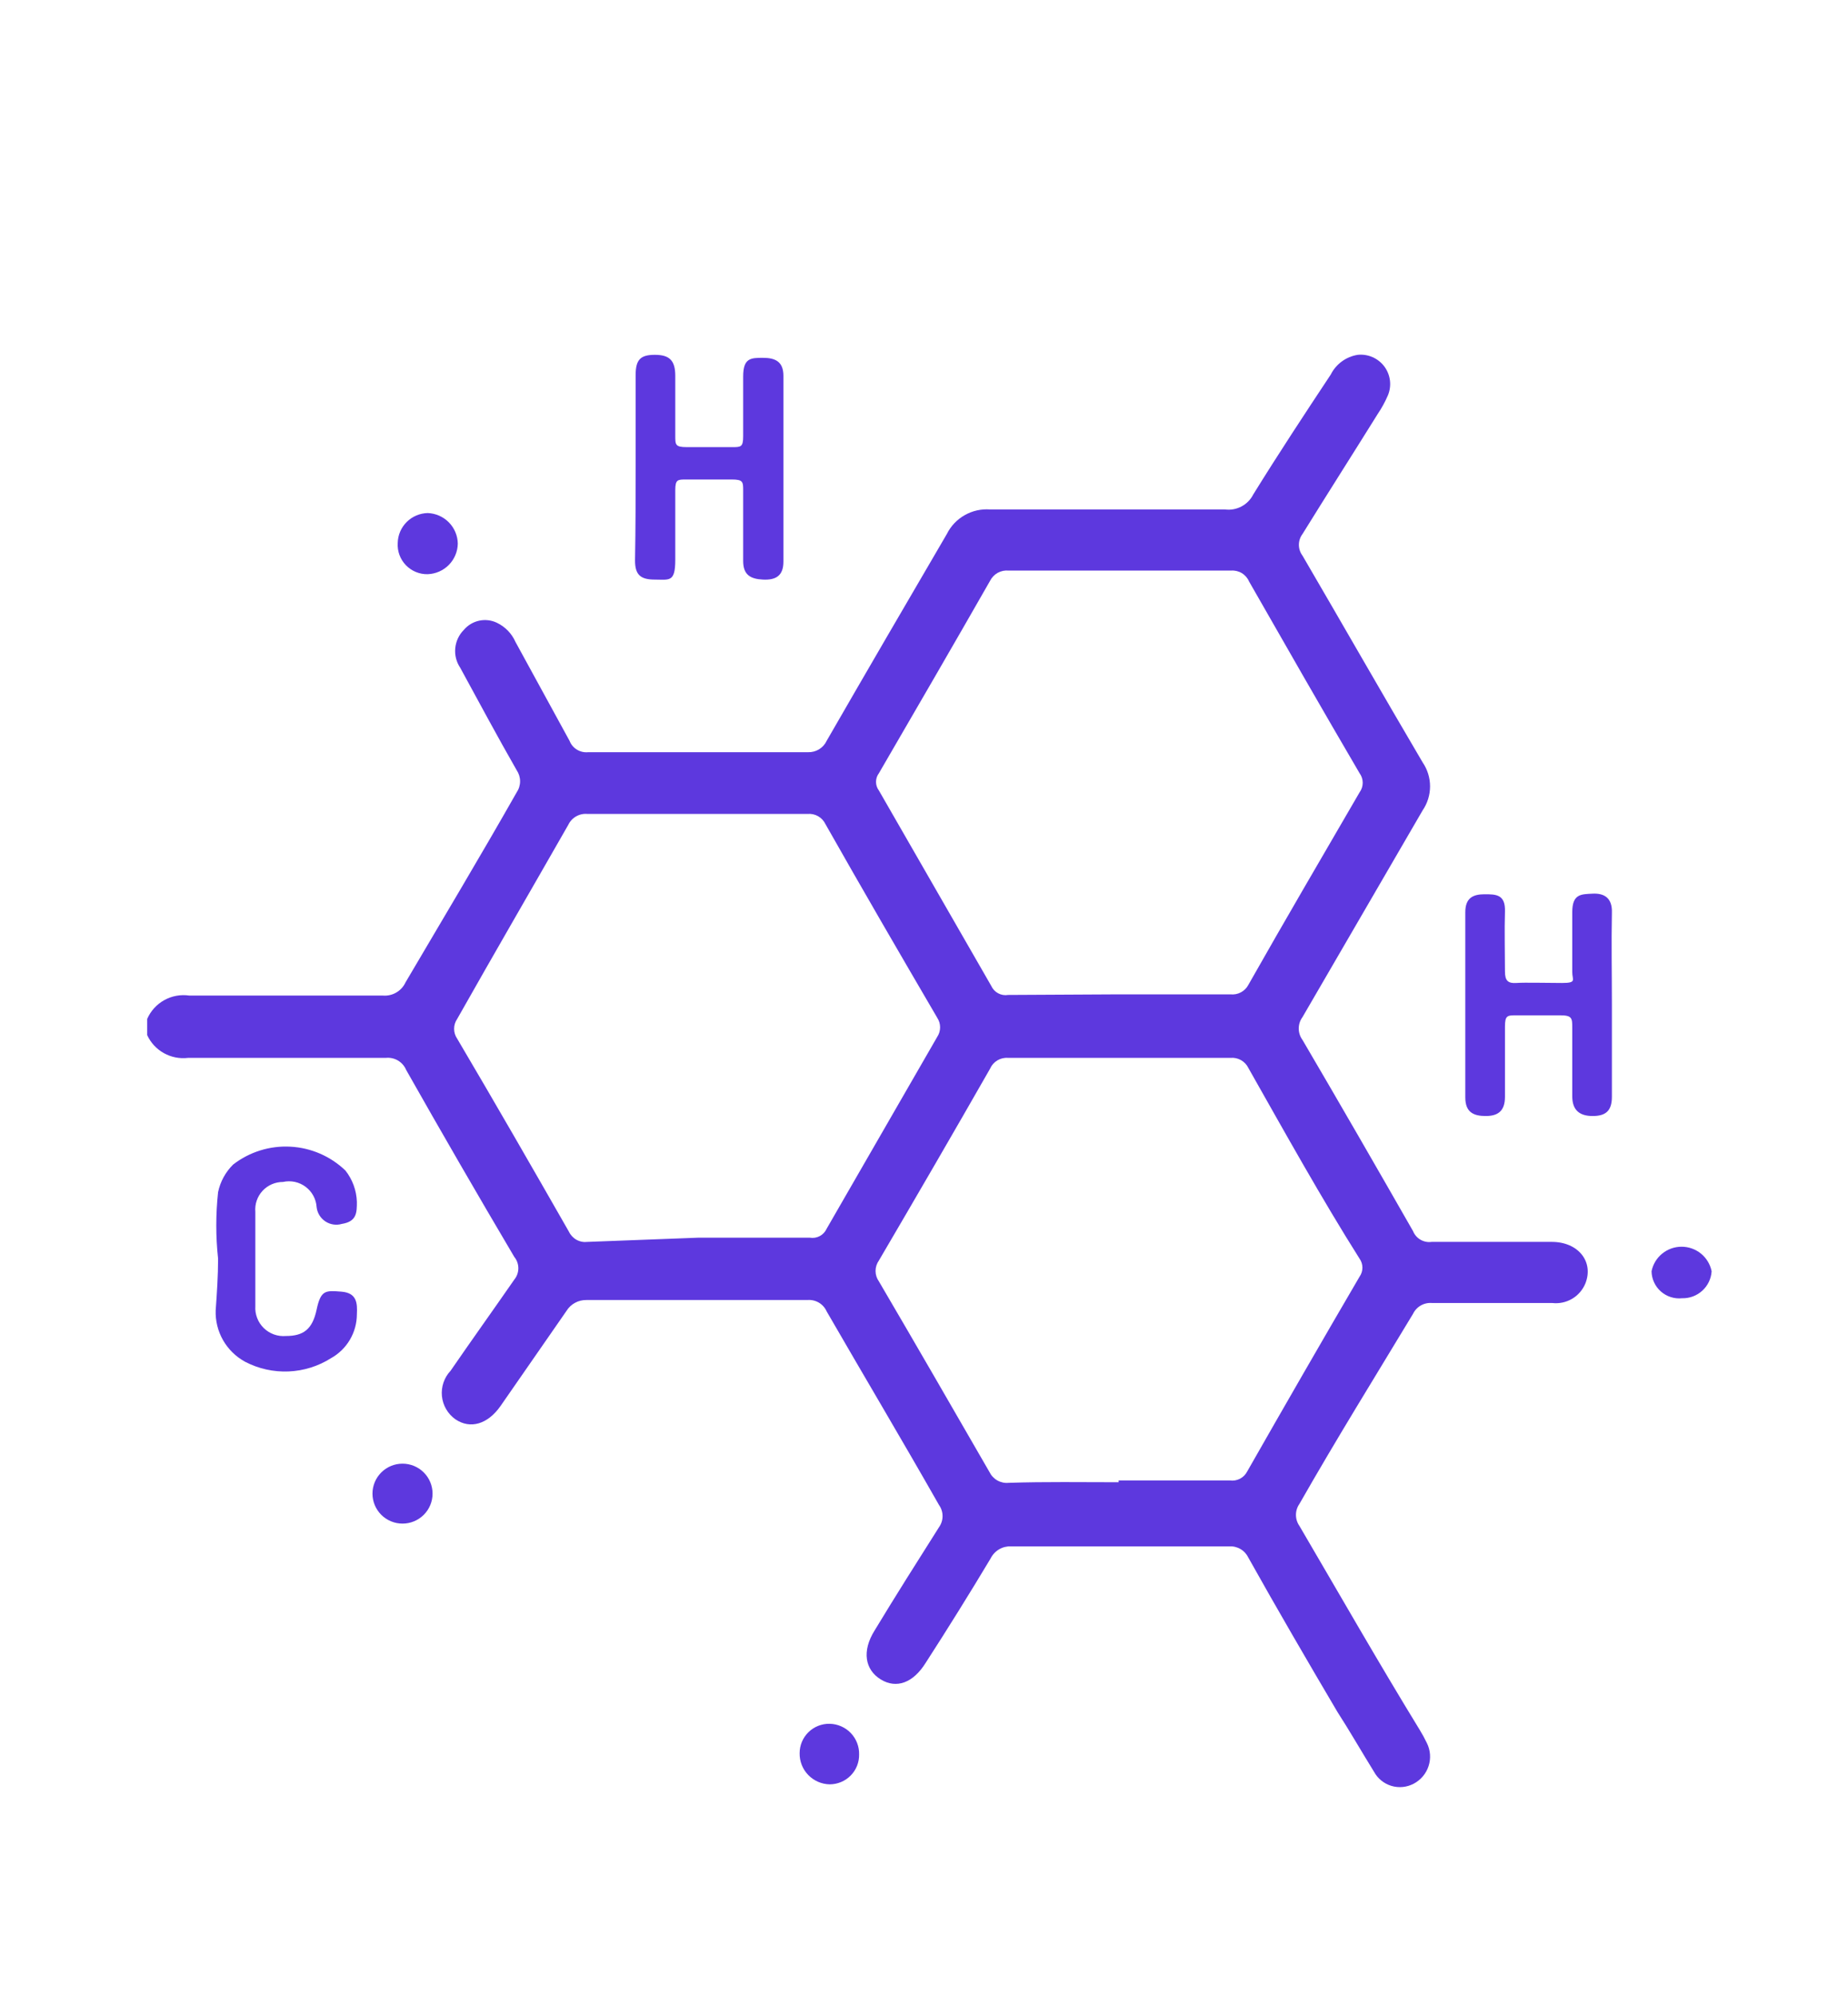 <svg width="88" height="95" viewBox="0 0 88 95" fill="none" xmlns="http://www.w3.org/2000/svg">
<path d="M7.009 48.498C7.174 48.12 7.46 47.805 7.822 47.604C8.184 47.403 8.602 47.327 9.012 47.386H18.224C18.448 47.406 18.673 47.357 18.867 47.244C19.062 47.132 19.217 46.962 19.311 46.758C21.056 43.791 22.887 40.739 24.603 37.715C24.709 37.559 24.766 37.375 24.766 37.187C24.766 36.999 24.709 36.815 24.603 36.659C23.688 35.062 22.801 33.407 21.914 31.781C21.73 31.507 21.647 31.179 21.679 30.852C21.71 30.524 21.854 30.217 22.086 29.983C22.273 29.761 22.529 29.606 22.814 29.544C23.099 29.482 23.396 29.516 23.659 29.641C24.055 29.83 24.37 30.154 24.546 30.554L27.121 35.261C27.189 35.436 27.312 35.584 27.473 35.681C27.633 35.779 27.821 35.822 28.008 35.803H38.478C38.663 35.809 38.846 35.761 39.004 35.665C39.161 35.569 39.287 35.428 39.365 35.261C41.254 31.98 43.17 28.7 45.087 25.419C45.274 25.041 45.57 24.728 45.938 24.52C46.305 24.311 46.726 24.217 47.147 24.249H58.333C58.603 24.284 58.878 24.234 59.119 24.106C59.36 23.979 59.555 23.779 59.678 23.536C60.879 21.596 62.138 19.685 63.368 17.83C63.492 17.582 63.673 17.368 63.897 17.204C64.121 17.04 64.381 16.932 64.655 16.889C64.898 16.864 65.143 16.903 65.366 17.002C65.588 17.101 65.782 17.256 65.926 17.451C66.07 17.647 66.161 17.878 66.189 18.119C66.217 18.36 66.182 18.605 66.086 18.829C65.952 19.138 65.789 19.434 65.6 19.713C64.427 21.596 63.225 23.479 62.023 25.419C61.912 25.567 61.852 25.747 61.852 25.932C61.852 26.118 61.912 26.298 62.023 26.446C63.94 29.727 65.828 33.036 67.745 36.288C67.975 36.625 68.098 37.022 68.098 37.429C68.098 37.837 67.975 38.234 67.745 38.571L62.023 48.413C61.907 48.57 61.845 48.76 61.845 48.955C61.845 49.15 61.907 49.34 62.023 49.497C63.797 52.521 65.542 55.545 67.287 58.597C67.356 58.77 67.481 58.914 67.642 59.007C67.802 59.1 67.99 59.137 68.174 59.111H73.896C75.155 59.111 75.899 60.053 75.498 61.08C75.375 61.386 75.154 61.645 74.87 61.815C74.586 61.985 74.254 62.057 73.925 62.021H68.203C68.016 62.002 67.828 62.042 67.664 62.134C67.5 62.226 67.369 62.365 67.287 62.535C65.428 65.616 63.654 68.468 61.88 71.578C61.771 71.732 61.712 71.917 61.712 72.106C61.712 72.295 61.771 72.479 61.88 72.634C63.769 75.857 65.628 79.11 67.602 82.333C67.727 82.536 67.842 82.746 67.945 82.961C68.116 83.302 68.146 83.696 68.028 84.059C67.911 84.422 67.655 84.724 67.316 84.901C66.989 85.073 66.608 85.11 66.254 85.003C65.901 84.896 65.604 84.654 65.428 84.33C64.827 83.36 64.255 82.362 63.683 81.477C62.252 79.052 60.822 76.599 59.449 74.146C59.368 73.974 59.238 73.83 59.075 73.734C58.911 73.637 58.723 73.592 58.533 73.603C55.062 73.603 51.6 73.603 48.148 73.603C47.948 73.594 47.749 73.643 47.577 73.744C47.404 73.846 47.264 73.995 47.175 74.174C46.184 75.829 45.154 77.483 44.086 79.138C43.485 80.108 42.684 80.393 41.94 79.937C41.196 79.48 41.025 78.596 41.654 77.597C42.655 75.943 43.685 74.317 44.715 72.691C44.825 72.536 44.884 72.352 44.884 72.163C44.884 71.974 44.825 71.789 44.715 71.635C42.913 68.468 41.111 65.444 39.365 62.42C39.288 62.246 39.159 62.1 38.995 62.003C38.831 61.906 38.64 61.862 38.45 61.878H27.922C27.733 61.875 27.547 61.92 27.382 62.011C27.216 62.1 27.077 62.232 26.978 62.392L23.831 66.928C23.23 67.784 22.401 68.04 21.685 67.555C21.506 67.428 21.355 67.263 21.245 67.073C21.134 66.883 21.066 66.671 21.044 66.452C21.022 66.233 21.048 66.012 21.119 65.804C21.19 65.596 21.305 65.405 21.456 65.245C22.458 63.79 23.459 62.392 24.489 60.908C24.614 60.755 24.683 60.564 24.683 60.366C24.683 60.169 24.614 59.977 24.489 59.824C22.734 56.857 21.018 53.89 19.339 50.923C19.261 50.736 19.123 50.58 18.948 50.477C18.773 50.374 18.569 50.331 18.367 50.353H8.954C8.557 50.401 8.154 50.322 7.804 50.127C7.455 49.933 7.176 49.632 7.009 49.269V48.498ZM53.269 70.465H58.562C58.728 70.49 58.897 70.461 59.046 70.385C59.194 70.308 59.315 70.186 59.391 70.037C61.165 66.928 62.939 63.847 64.741 60.766C64.83 60.641 64.877 60.491 64.877 60.338C64.877 60.184 64.83 60.035 64.741 59.91C62.939 57.057 61.194 53.919 59.449 50.838C59.373 50.679 59.25 50.547 59.096 50.46C58.943 50.373 58.766 50.336 58.59 50.353H48.005C47.826 50.338 47.647 50.38 47.493 50.472C47.339 50.564 47.218 50.702 47.147 50.866C45.402 53.919 43.628 56.971 41.854 59.995C41.75 60.141 41.693 60.316 41.693 60.495C41.693 60.674 41.75 60.848 41.854 60.994C43.628 64.018 45.373 67.042 47.118 70.066C47.2 70.235 47.331 70.375 47.495 70.467C47.659 70.559 47.847 70.598 48.034 70.579C49.779 70.522 51.495 70.551 53.269 70.551V70.465ZM33.243 58.911H38.564C38.727 58.938 38.893 58.911 39.038 58.834C39.183 58.756 39.298 58.633 39.365 58.483L44.629 49.354C44.719 49.219 44.767 49.06 44.767 48.898C44.767 48.736 44.719 48.577 44.629 48.441C42.827 45.36 41.053 42.308 39.308 39.227C39.233 39.068 39.109 38.936 38.956 38.849C38.802 38.762 38.626 38.725 38.45 38.742H27.979C27.792 38.723 27.604 38.763 27.44 38.855C27.276 38.946 27.145 39.086 27.064 39.255C25.319 42.308 23.545 45.36 21.771 48.498C21.675 48.637 21.624 48.801 21.624 48.969C21.624 49.137 21.675 49.302 21.771 49.44C23.573 52.492 25.347 55.574 27.092 58.626C27.17 58.79 27.297 58.925 27.456 59.013C27.616 59.1 27.799 59.134 27.979 59.111L33.243 58.911ZM53.269 47.329H58.59C58.763 47.348 58.937 47.315 59.091 47.233C59.244 47.152 59.369 47.026 59.449 46.872C61.194 43.791 62.968 40.767 64.741 37.715C64.839 37.582 64.891 37.422 64.891 37.258C64.891 37.094 64.839 36.934 64.741 36.802C62.968 33.778 61.222 30.725 59.477 27.673C59.406 27.508 59.285 27.37 59.131 27.278C58.977 27.186 58.798 27.144 58.619 27.159H48.034C47.854 27.14 47.673 27.177 47.514 27.263C47.356 27.35 47.228 27.483 47.147 27.644C45.402 30.697 43.628 33.749 41.854 36.802C41.764 36.921 41.715 37.066 41.715 37.215C41.715 37.365 41.764 37.51 41.854 37.629L47.204 46.929C47.272 47.079 47.387 47.202 47.532 47.279C47.676 47.357 47.843 47.384 48.005 47.357L53.269 47.329Z" fill="#5D38DE"/>
<path d="M30.268 22.138V17.859C30.268 17.117 30.497 16.889 31.183 16.889C31.87 16.889 32.156 17.146 32.156 17.887C32.156 18.629 32.156 19.77 32.156 20.74C32.156 21.168 32.156 21.282 32.7 21.282H34.874C35.274 21.282 35.389 21.282 35.389 20.769C35.389 19.799 35.389 18.8 35.389 17.916C35.389 17.032 35.761 17.032 36.333 17.032C36.905 17.032 37.306 17.203 37.306 17.887C37.306 20.74 37.306 23.793 37.306 26.731C37.306 27.416 36.934 27.616 36.333 27.587C35.732 27.559 35.389 27.359 35.389 26.703C35.389 25.59 35.389 24.477 35.389 23.365C35.389 22.937 35.389 22.823 34.845 22.823H32.671C32.27 22.823 32.156 22.823 32.156 23.336C32.156 24.449 32.156 25.562 32.156 26.646C32.156 27.73 31.87 27.587 31.183 27.587C30.497 27.587 30.239 27.359 30.239 26.674C30.268 25.077 30.268 23.593 30.268 22.138Z" fill="#5D38DE"/>
<path d="M76.757 47.785C76.757 49.269 76.757 50.638 76.757 52.207C76.757 52.892 76.442 53.12 75.841 53.12C75.241 53.12 74.869 52.863 74.869 52.179C74.869 51.494 74.869 50.011 74.869 48.926C74.869 48.47 74.869 48.327 74.296 48.327H72.208C71.779 48.327 71.665 48.327 71.665 48.869C71.665 49.982 71.665 51.095 71.665 52.207C71.665 52.892 71.321 53.12 70.749 53.12C70.177 53.12 69.776 52.949 69.776 52.236C69.776 49.383 69.776 46.359 69.776 43.42C69.776 42.736 70.148 42.565 70.692 42.565C71.235 42.565 71.693 42.565 71.665 43.392C71.636 44.219 71.665 45.389 71.665 46.245C71.665 46.673 71.808 46.815 72.208 46.787C72.609 46.758 73.667 46.787 74.382 46.787C75.098 46.787 74.869 46.644 74.869 46.273C74.869 45.303 74.869 44.305 74.869 43.42C74.869 42.536 75.298 42.565 75.841 42.536C76.385 42.508 76.785 42.736 76.757 43.449C76.728 44.904 76.757 46.33 76.757 47.785Z" fill="#5D38DE"/>
<path d="M10.385 59.91C10.271 58.857 10.271 57.796 10.385 56.743C10.489 56.245 10.738 55.789 11.1 55.431C11.877 54.829 12.846 54.526 13.828 54.579C14.811 54.631 15.742 55.035 16.45 55.716C16.785 56.141 16.975 56.66 16.994 57.2C16.994 57.713 16.994 58.141 16.278 58.255C16.146 58.294 16.007 58.303 15.871 58.282C15.735 58.261 15.606 58.211 15.491 58.135C15.377 58.058 15.28 57.958 15.209 57.841C15.137 57.724 15.092 57.593 15.077 57.456C15.065 57.267 15.012 57.082 14.921 56.915C14.831 56.748 14.705 56.603 14.553 56.489C14.401 56.375 14.225 56.295 14.039 56.255C13.853 56.216 13.66 56.217 13.475 56.258C13.292 56.258 13.111 56.295 12.943 56.368C12.775 56.441 12.625 56.548 12.501 56.682C12.377 56.816 12.283 56.975 12.224 57.147C12.165 57.32 12.143 57.503 12.159 57.685C12.159 59.168 12.159 60.538 12.159 62.164C12.146 62.357 12.175 62.55 12.244 62.731C12.313 62.912 12.42 63.076 12.559 63.212C12.697 63.347 12.864 63.451 13.047 63.517C13.229 63.582 13.424 63.607 13.618 63.59C14.447 63.59 14.877 63.276 15.077 62.335C15.277 61.393 15.506 61.422 16.25 61.479C16.994 61.536 17.022 62.021 16.994 62.563C16.992 62.988 16.877 63.404 16.661 63.77C16.445 64.136 16.135 64.438 15.763 64.646C15.157 65.03 14.459 65.248 13.741 65.278C13.023 65.308 12.309 65.149 11.672 64.817C11.233 64.578 10.869 64.222 10.621 63.789C10.374 63.355 10.252 62.862 10.271 62.363C10.328 61.565 10.385 60.737 10.385 59.91Z" fill="#5D38DE"/>
<path d="M21.8 25.875C21.793 26.254 21.641 26.616 21.375 26.887C21.109 27.157 20.749 27.316 20.369 27.33C20.175 27.335 19.983 27.299 19.803 27.225C19.624 27.151 19.462 27.041 19.328 26.902C19.193 26.762 19.089 26.596 19.022 26.415C18.955 26.233 18.927 26.04 18.939 25.847C18.946 25.471 19.099 25.112 19.366 24.846C19.633 24.58 19.992 24.428 20.369 24.42C20.749 24.435 21.109 24.594 21.375 24.864C21.641 25.135 21.793 25.497 21.8 25.875Z" fill="#5D38DE"/>
<path d="M40.91 83.503C40.914 83.689 40.881 83.874 40.812 84.047C40.743 84.22 40.641 84.377 40.51 84.51C40.379 84.643 40.224 84.748 40.052 84.82C39.88 84.892 39.695 84.93 39.508 84.93C39.317 84.926 39.128 84.885 38.952 84.808C38.777 84.731 38.618 84.621 38.485 84.483C38.352 84.346 38.248 84.183 38.178 84.005C38.108 83.827 38.074 83.637 38.078 83.446C38.078 83.26 38.115 83.076 38.187 82.904C38.26 82.733 38.365 82.578 38.499 82.447C38.632 82.317 38.79 82.215 38.963 82.146C39.137 82.078 39.322 82.044 39.508 82.048C39.696 82.052 39.882 82.092 40.054 82.168C40.226 82.243 40.382 82.351 40.512 82.486C40.642 82.621 40.744 82.781 40.812 82.955C40.881 83.129 40.914 83.316 40.91 83.503Z" fill="#5D38DE"/>
<path d="M17.737 71.093C17.737 70.715 17.888 70.352 18.156 70.085C18.424 69.817 18.788 69.667 19.168 69.667C19.547 69.667 19.911 69.817 20.179 70.085C20.448 70.352 20.598 70.715 20.598 71.093C20.598 71.472 20.448 71.834 20.179 72.102C19.911 72.369 19.547 72.52 19.168 72.52C18.788 72.52 18.424 72.369 18.156 72.102C17.888 71.834 17.737 71.472 17.737 71.093Z" fill="#5D38DE"/>
<path d="M80.104 61.793C79.922 61.813 79.738 61.794 79.563 61.739C79.389 61.684 79.228 61.593 79.09 61.472C78.953 61.352 78.842 61.203 78.766 61.038C78.689 60.872 78.648 60.692 78.645 60.509C78.711 60.179 78.89 59.883 79.151 59.67C79.412 59.457 79.738 59.341 80.075 59.341C80.412 59.341 80.739 59.457 81 59.67C81.261 59.883 81.439 60.179 81.506 60.509C81.484 60.862 81.326 61.193 81.064 61.432C80.803 61.672 80.459 61.801 80.104 61.793Z" fill="#5D38DE"/>
</svg>
